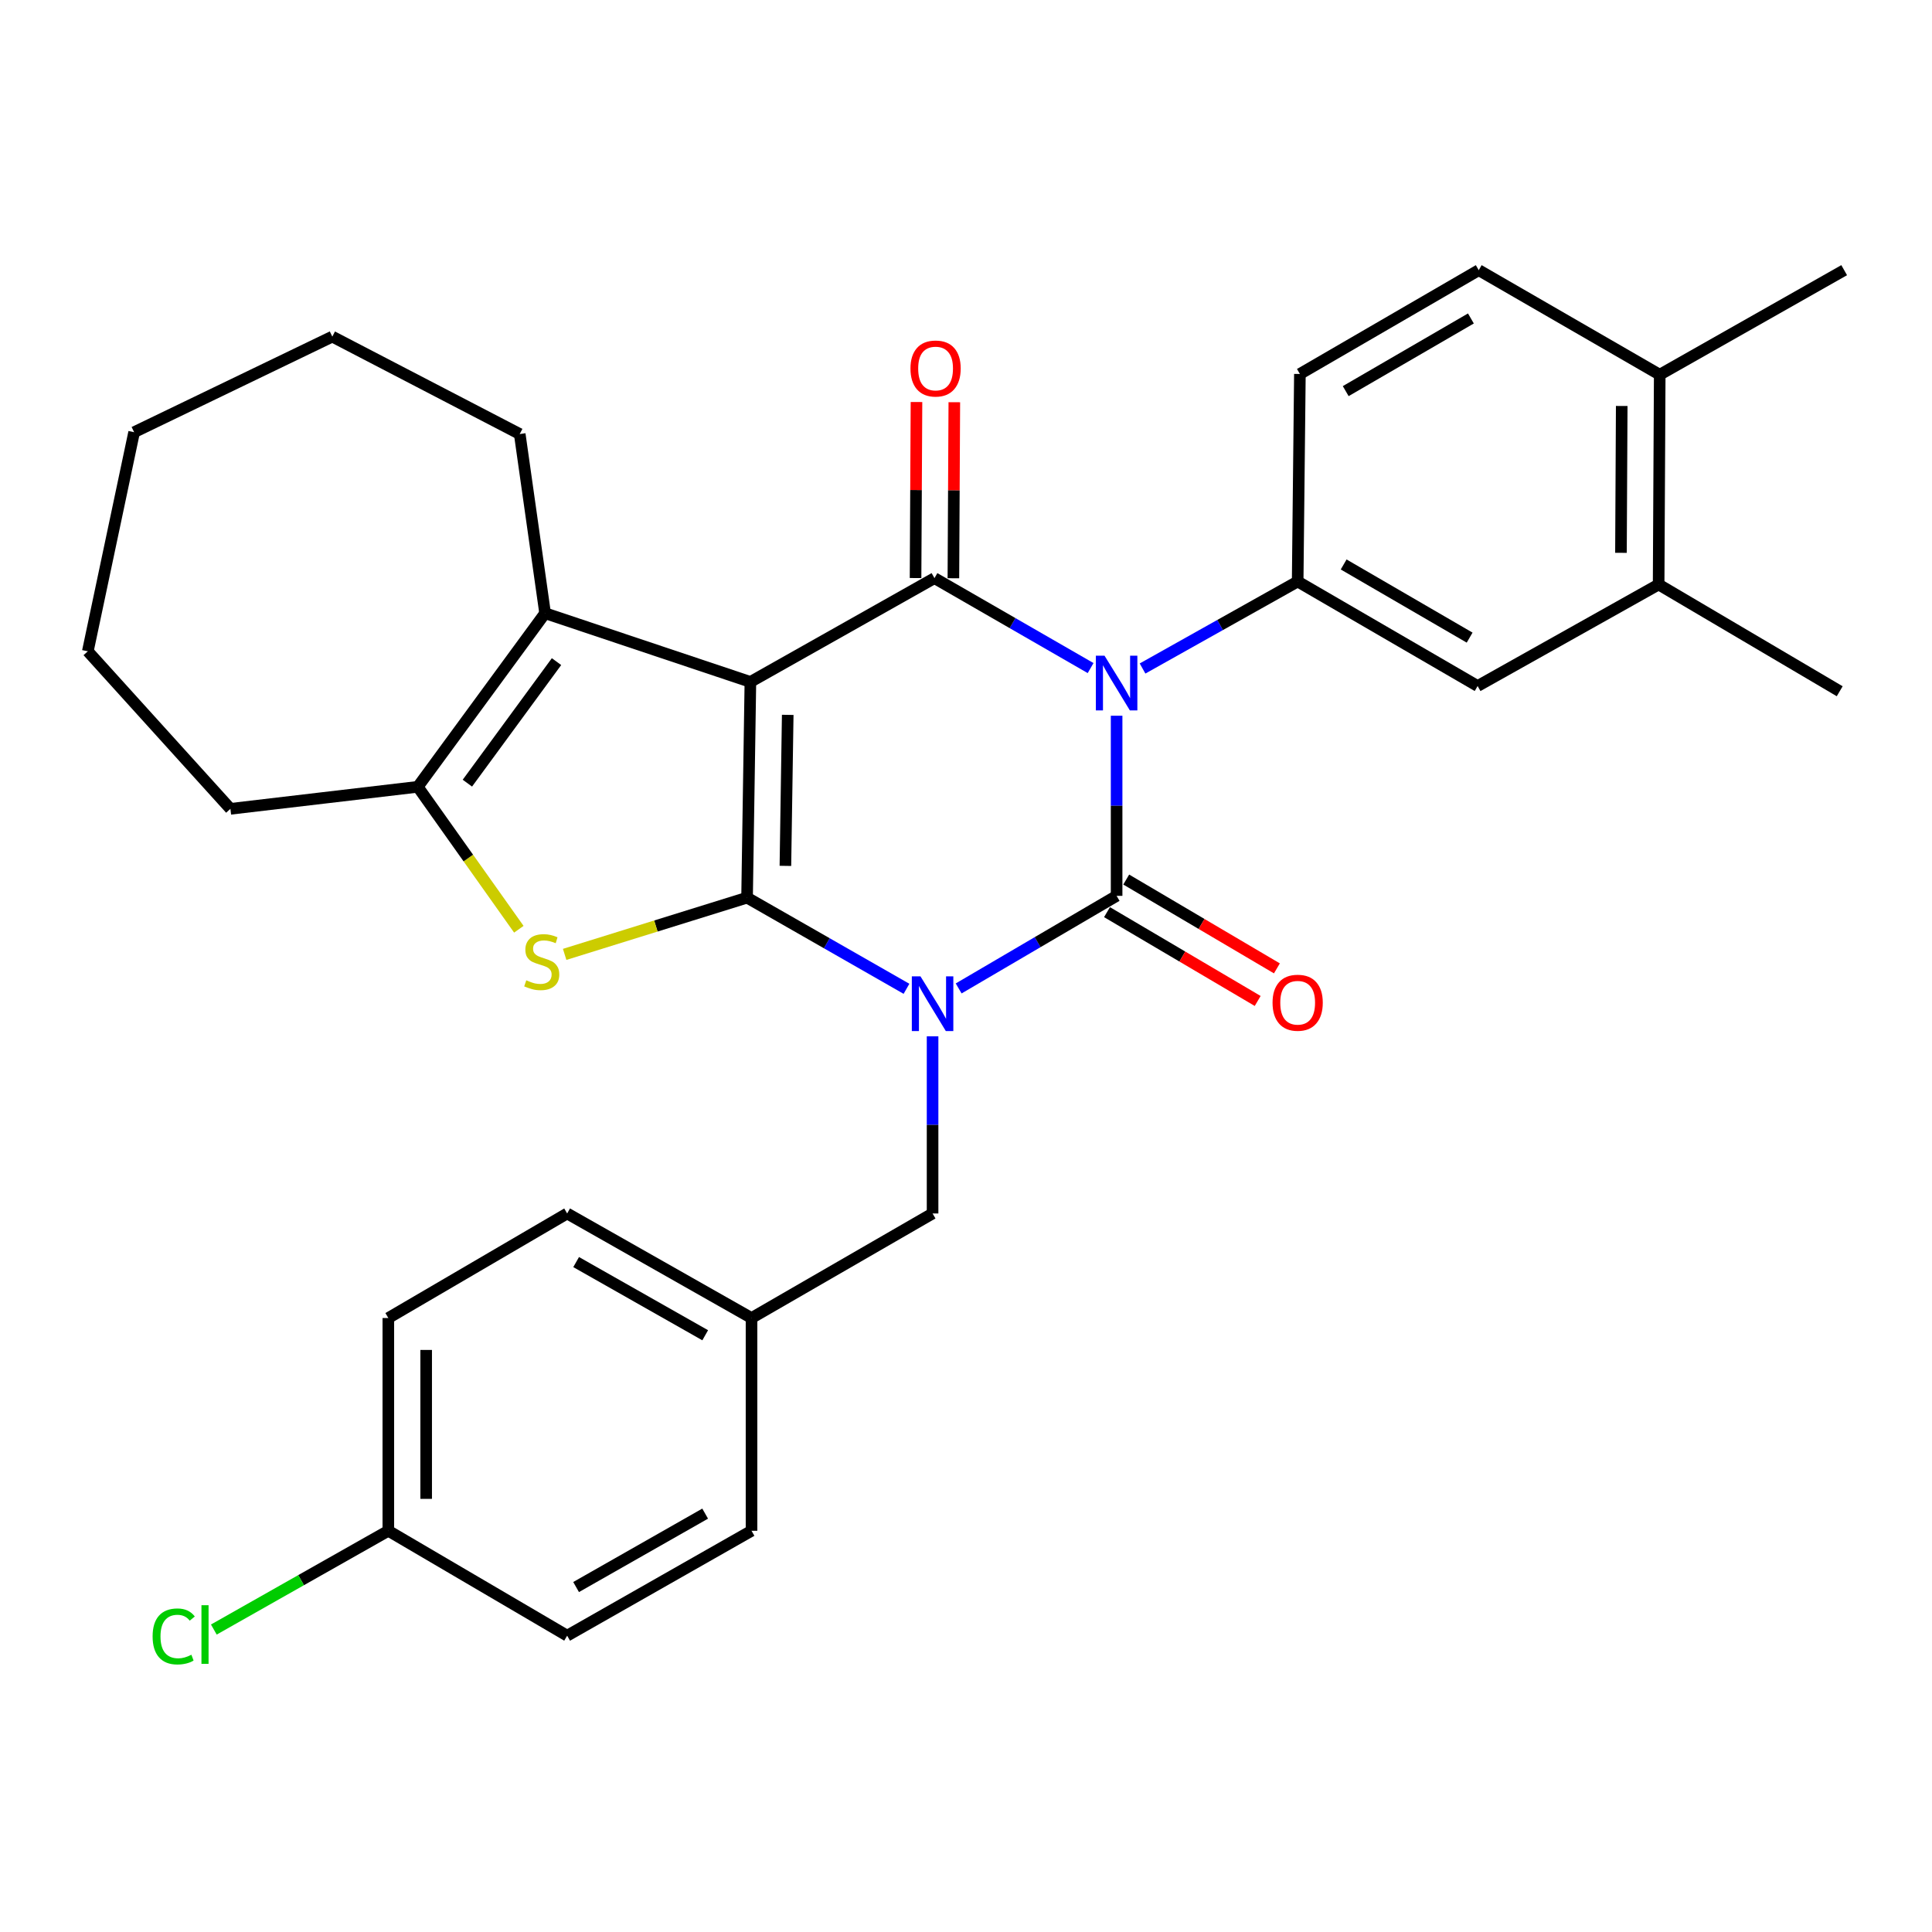<?xml version='1.0' encoding='iso-8859-1'?>
<svg version='1.1' baseProfile='full'
              xmlns='http://www.w3.org/2000/svg'
                      xmlns:rdkit='http://www.rdkit.org/xml'
                      xmlns:xlink='http://www.w3.org/1999/xlink'
                  xml:space='preserve'
width='1000px' height='1000px' viewBox='0 0 1000 1000'>
<!-- END OF HEADER -->
<rect style='opacity:1.0;fill:#FFFFFF;stroke:none' width='1000' height='1000' x='0' y='0'> </rect>
<path class='bond-0' d='M 469.195,511.806 L 427.939,488.216' style='fill:none;fill-rule:evenodd;stroke:#0000FF;stroke-width:6px;stroke-linecap:butt;stroke-linejoin:miter;stroke-opacity:1' />
<path class='bond-0' d='M 427.939,488.216 L 386.682,464.626' style='fill:none;fill-rule:evenodd;stroke:#000000;stroke-width:6px;stroke-linecap:butt;stroke-linejoin:miter;stroke-opacity:1' />
<path class='bond-3' d='M 496.201,511.614 L 537.079,487.652' style='fill:none;fill-rule:evenodd;stroke:#0000FF;stroke-width:6px;stroke-linecap:butt;stroke-linejoin:miter;stroke-opacity:1' />
<path class='bond-3' d='M 537.079,487.652 L 577.957,463.69' style='fill:none;fill-rule:evenodd;stroke:#000000;stroke-width:6px;stroke-linecap:butt;stroke-linejoin:miter;stroke-opacity:1' />
<path class='bond-9' d='M 482.7,536.402 L 482.7,582.247' style='fill:none;fill-rule:evenodd;stroke:#0000FF;stroke-width:6px;stroke-linecap:butt;stroke-linejoin:miter;stroke-opacity:1' />
<path class='bond-9' d='M 482.7,582.247 L 482.7,628.091' style='fill:none;fill-rule:evenodd;stroke:#000000;stroke-width:6px;stroke-linecap:butt;stroke-linejoin:miter;stroke-opacity:1' />
<path class='bond-1' d='M 386.682,464.626 L 388.401,352.962' style='fill:none;fill-rule:evenodd;stroke:#000000;stroke-width:6px;stroke-linecap:butt;stroke-linejoin:miter;stroke-opacity:1' />
<path class='bond-1' d='M 406.522,448.178 L 407.725,370.013' style='fill:none;fill-rule:evenodd;stroke:#000000;stroke-width:6px;stroke-linecap:butt;stroke-linejoin:miter;stroke-opacity:1' />
<path class='bond-5' d='M 386.682,464.626 L 339.474,479.308' style='fill:none;fill-rule:evenodd;stroke:#000000;stroke-width:6px;stroke-linecap:butt;stroke-linejoin:miter;stroke-opacity:1' />
<path class='bond-5' d='M 339.474,479.308 L 292.266,493.991' style='fill:none;fill-rule:evenodd;stroke:#CCCC00;stroke-width:6px;stroke-linecap:butt;stroke-linejoin:miter;stroke-opacity:1' />
<path class='bond-6' d='M 388.401,352.962 L 282.144,317.394' style='fill:none;fill-rule:evenodd;stroke:#000000;stroke-width:6px;stroke-linecap:butt;stroke-linejoin:miter;stroke-opacity:1' />
<path class='bond-31' d='M 388.401,352.962 L 483.68,299.246' style='fill:none;fill-rule:evenodd;stroke:#000000;stroke-width:6px;stroke-linecap:butt;stroke-linejoin:miter;stroke-opacity:1' />
<path class='bond-2' d='M 577.957,370.463 L 577.957,417.076' style='fill:none;fill-rule:evenodd;stroke:#0000FF;stroke-width:6px;stroke-linecap:butt;stroke-linejoin:miter;stroke-opacity:1' />
<path class='bond-2' d='M 577.957,417.076 L 577.957,463.69' style='fill:none;fill-rule:evenodd;stroke:#000000;stroke-width:6px;stroke-linecap:butt;stroke-linejoin:miter;stroke-opacity:1' />
<path class='bond-4' d='M 564.497,345.796 L 524.088,322.521' style='fill:none;fill-rule:evenodd;stroke:#0000FF;stroke-width:6px;stroke-linecap:butt;stroke-linejoin:miter;stroke-opacity:1' />
<path class='bond-4' d='M 524.088,322.521 L 483.68,299.246' style='fill:none;fill-rule:evenodd;stroke:#000000;stroke-width:6px;stroke-linecap:butt;stroke-linejoin:miter;stroke-opacity:1' />
<path class='bond-8' d='M 591.383,346.018 L 631.526,323.502' style='fill:none;fill-rule:evenodd;stroke:#0000FF;stroke-width:6px;stroke-linecap:butt;stroke-linejoin:miter;stroke-opacity:1' />
<path class='bond-8' d='M 631.526,323.502 L 671.669,300.986' style='fill:none;fill-rule:evenodd;stroke:#000000;stroke-width:6px;stroke-linecap:butt;stroke-linejoin:miter;stroke-opacity:1' />
<path class='bond-11' d='M 572.985,472.126 L 611.981,495.113' style='fill:none;fill-rule:evenodd;stroke:#000000;stroke-width:6px;stroke-linecap:butt;stroke-linejoin:miter;stroke-opacity:1' />
<path class='bond-11' d='M 611.981,495.113 L 650.977,518.099' style='fill:none;fill-rule:evenodd;stroke:#FF0000;stroke-width:6px;stroke-linecap:butt;stroke-linejoin:miter;stroke-opacity:1' />
<path class='bond-11' d='M 582.93,455.254 L 621.926,478.241' style='fill:none;fill-rule:evenodd;stroke:#000000;stroke-width:6px;stroke-linecap:butt;stroke-linejoin:miter;stroke-opacity:1' />
<path class='bond-11' d='M 621.926,478.241 L 660.922,501.228' style='fill:none;fill-rule:evenodd;stroke:#FF0000;stroke-width:6px;stroke-linecap:butt;stroke-linejoin:miter;stroke-opacity:1' />
<path class='bond-12' d='M 493.472,299.298 L 493.714,253.742' style='fill:none;fill-rule:evenodd;stroke:#000000;stroke-width:6px;stroke-linecap:butt;stroke-linejoin:miter;stroke-opacity:1' />
<path class='bond-12' d='M 493.714,253.742 L 493.956,208.187' style='fill:none;fill-rule:evenodd;stroke:#FF0000;stroke-width:6px;stroke-linecap:butt;stroke-linejoin:miter;stroke-opacity:1' />
<path class='bond-12' d='M 473.887,299.194 L 474.129,253.638' style='fill:none;fill-rule:evenodd;stroke:#000000;stroke-width:6px;stroke-linecap:butt;stroke-linejoin:miter;stroke-opacity:1' />
<path class='bond-12' d='M 474.129,253.638 L 474.371,208.083' style='fill:none;fill-rule:evenodd;stroke:#FF0000;stroke-width:6px;stroke-linecap:butt;stroke-linejoin:miter;stroke-opacity:1' />
<path class='bond-7' d='M 268.551,480.977 L 242.397,444.115' style='fill:none;fill-rule:evenodd;stroke:#CCCC00;stroke-width:6px;stroke-linecap:butt;stroke-linejoin:miter;stroke-opacity:1' />
<path class='bond-7' d='M 242.397,444.115 L 216.242,407.254' style='fill:none;fill-rule:evenodd;stroke:#000000;stroke-width:6px;stroke-linecap:butt;stroke-linejoin:miter;stroke-opacity:1' />
<path class='bond-19' d='M 282.144,317.394 L 269.012,224.65' style='fill:none;fill-rule:evenodd;stroke:#000000;stroke-width:6px;stroke-linecap:butt;stroke-linejoin:miter;stroke-opacity:1' />
<path class='bond-32' d='M 282.144,317.394 L 216.242,407.254' style='fill:none;fill-rule:evenodd;stroke:#000000;stroke-width:6px;stroke-linecap:butt;stroke-linejoin:miter;stroke-opacity:1' />
<path class='bond-32' d='M 288.052,342.455 L 241.92,405.357' style='fill:none;fill-rule:evenodd;stroke:#000000;stroke-width:6px;stroke-linecap:butt;stroke-linejoin:miter;stroke-opacity:1' />
<path class='bond-20' d='M 216.242,407.254 L 119.266,418.657' style='fill:none;fill-rule:evenodd;stroke:#000000;stroke-width:6px;stroke-linecap:butt;stroke-linejoin:miter;stroke-opacity:1' />
<path class='bond-10' d='M 671.669,300.986 L 764.815,355.083' style='fill:none;fill-rule:evenodd;stroke:#000000;stroke-width:6px;stroke-linecap:butt;stroke-linejoin:miter;stroke-opacity:1' />
<path class='bond-10' d='M 695.477,292.165 L 760.679,330.033' style='fill:none;fill-rule:evenodd;stroke:#000000;stroke-width:6px;stroke-linecap:butt;stroke-linejoin:miter;stroke-opacity:1' />
<path class='bond-14' d='M 671.669,300.986 L 672.822,193.565' style='fill:none;fill-rule:evenodd;stroke:#000000;stroke-width:6px;stroke-linecap:butt;stroke-linejoin:miter;stroke-opacity:1' />
<path class='bond-17' d='M 482.7,628.091 L 388.989,682.21' style='fill:none;fill-rule:evenodd;stroke:#000000;stroke-width:6px;stroke-linecap:butt;stroke-linejoin:miter;stroke-opacity:1' />
<path class='bond-13' d='M 764.815,355.083 L 858.505,302.531' style='fill:none;fill-rule:evenodd;stroke:#000000;stroke-width:6px;stroke-linecap:butt;stroke-linejoin:miter;stroke-opacity:1' />
<path class='bond-26' d='M 858.505,302.531 L 952.228,357.792' style='fill:none;fill-rule:evenodd;stroke:#000000;stroke-width:6px;stroke-linecap:butt;stroke-linejoin:miter;stroke-opacity:1' />
<path class='bond-34' d='M 858.505,302.531 L 859.071,193.946' style='fill:none;fill-rule:evenodd;stroke:#000000;stroke-width:6px;stroke-linecap:butt;stroke-linejoin:miter;stroke-opacity:1' />
<path class='bond-34' d='M 839.006,286.142 L 839.402,210.132' style='fill:none;fill-rule:evenodd;stroke:#000000;stroke-width:6px;stroke-linecap:butt;stroke-linejoin:miter;stroke-opacity:1' />
<path class='bond-16' d='M 672.822,193.565 L 765.392,139.839' style='fill:none;fill-rule:evenodd;stroke:#000000;stroke-width:6px;stroke-linecap:butt;stroke-linejoin:miter;stroke-opacity:1' />
<path class='bond-16' d='M 696.539,202.445 L 761.337,164.836' style='fill:none;fill-rule:evenodd;stroke:#000000;stroke-width:6px;stroke-linecap:butt;stroke-linejoin:miter;stroke-opacity:1' />
<path class='bond-15' d='M 859.071,193.946 L 765.392,139.839' style='fill:none;fill-rule:evenodd;stroke:#000000;stroke-width:6px;stroke-linecap:butt;stroke-linejoin:miter;stroke-opacity:1' />
<path class='bond-27' d='M 859.071,193.946 L 954.545,139.839' style='fill:none;fill-rule:evenodd;stroke:#000000;stroke-width:6px;stroke-linecap:butt;stroke-linejoin:miter;stroke-opacity:1' />
<path class='bond-22' d='M 388.989,682.21 L 388.989,792.329' style='fill:none;fill-rule:evenodd;stroke:#000000;stroke-width:6px;stroke-linecap:butt;stroke-linejoin:miter;stroke-opacity:1' />
<path class='bond-23' d='M 388.989,682.21 L 293.558,628.091' style='fill:none;fill-rule:evenodd;stroke:#000000;stroke-width:6px;stroke-linecap:butt;stroke-linejoin:miter;stroke-opacity:1' />
<path class='bond-23' d='M 365.013,691.128 L 298.211,653.245' style='fill:none;fill-rule:evenodd;stroke:#000000;stroke-width:6px;stroke-linecap:butt;stroke-linejoin:miter;stroke-opacity:1' />
<path class='bond-18' d='M 200.999,792.329 L 200.999,682.21' style='fill:none;fill-rule:evenodd;stroke:#000000;stroke-width:6px;stroke-linecap:butt;stroke-linejoin:miter;stroke-opacity:1' />
<path class='bond-18' d='M 220.584,775.811 L 220.584,698.728' style='fill:none;fill-rule:evenodd;stroke:#000000;stroke-width:6px;stroke-linecap:butt;stroke-linejoin:miter;stroke-opacity:1' />
<path class='bond-21' d='M 200.999,792.329 L 155.838,817.889' style='fill:none;fill-rule:evenodd;stroke:#000000;stroke-width:6px;stroke-linecap:butt;stroke-linejoin:miter;stroke-opacity:1' />
<path class='bond-21' d='M 155.838,817.889 L 110.678,843.45' style='fill:none;fill-rule:evenodd;stroke:#00CC00;stroke-width:6px;stroke-linecap:butt;stroke-linejoin:miter;stroke-opacity:1' />
<path class='bond-33' d='M 200.999,792.329 L 293.558,846.622' style='fill:none;fill-rule:evenodd;stroke:#000000;stroke-width:6px;stroke-linecap:butt;stroke-linejoin:miter;stroke-opacity:1' />
<path class='bond-28' d='M 269.012,224.65 L 172.003,174.231' style='fill:none;fill-rule:evenodd;stroke:#000000;stroke-width:6px;stroke-linecap:butt;stroke-linejoin:miter;stroke-opacity:1' />
<path class='bond-29' d='M 119.266,418.657 L 45.455,337.109' style='fill:none;fill-rule:evenodd;stroke:#000000;stroke-width:6px;stroke-linecap:butt;stroke-linejoin:miter;stroke-opacity:1' />
<path class='bond-25' d='M 388.989,792.329 L 293.558,846.622' style='fill:none;fill-rule:evenodd;stroke:#000000;stroke-width:6px;stroke-linecap:butt;stroke-linejoin:miter;stroke-opacity:1' />
<path class='bond-25' d='M 364.989,783.45 L 298.188,821.455' style='fill:none;fill-rule:evenodd;stroke:#000000;stroke-width:6px;stroke-linecap:butt;stroke-linejoin:miter;stroke-opacity:1' />
<path class='bond-24' d='M 293.558,628.091 L 200.999,682.21' style='fill:none;fill-rule:evenodd;stroke:#000000;stroke-width:6px;stroke-linecap:butt;stroke-linejoin:miter;stroke-opacity:1' />
<path class='bond-35' d='M 172.003,174.231 L 69.424,223.704' style='fill:none;fill-rule:evenodd;stroke:#000000;stroke-width:6px;stroke-linecap:butt;stroke-linejoin:miter;stroke-opacity:1' />
<path class='bond-30' d='M 45.455,337.109 L 69.424,223.704' style='fill:none;fill-rule:evenodd;stroke:#000000;stroke-width:6px;stroke-linecap:butt;stroke-linejoin:miter;stroke-opacity:1' />
<path  class='atom-0' d='M 476.44 505.368
L 485.72 520.368
Q 486.64 521.848, 488.12 524.528
Q 489.6 527.208, 489.68 527.368
L 489.68 505.368
L 493.44 505.368
L 493.44 533.688
L 489.56 533.688
L 479.6 517.288
Q 478.44 515.368, 477.2 513.168
Q 476 510.968, 475.64 510.288
L 475.64 533.688
L 471.96 533.688
L 471.96 505.368
L 476.44 505.368
' fill='#0000FF'/>
<path  class='atom-3' d='M 571.697 339.389
L 580.977 354.389
Q 581.897 355.869, 583.377 358.549
Q 584.857 361.229, 584.937 361.389
L 584.937 339.389
L 588.697 339.389
L 588.697 367.709
L 584.817 367.709
L 574.857 351.309
Q 573.697 349.389, 572.457 347.189
Q 571.257 344.989, 570.897 344.309
L 570.897 367.709
L 567.217 367.709
L 567.217 339.389
L 571.697 339.389
' fill='#0000FF'/>
<path  class='atom-6' d='M 272.403 507.4
Q 272.723 507.52, 274.043 508.08
Q 275.363 508.64, 276.803 509
Q 278.283 509.32, 279.723 509.32
Q 282.403 509.32, 283.963 508.04
Q 285.523 506.72, 285.523 504.44
Q 285.523 502.88, 284.723 501.92
Q 283.963 500.96, 282.763 500.44
Q 281.563 499.92, 279.563 499.32
Q 277.043 498.56, 275.523 497.84
Q 274.043 497.12, 272.963 495.6
Q 271.923 494.08, 271.923 491.52
Q 271.923 487.96, 274.323 485.76
Q 276.763 483.56, 281.563 483.56
Q 284.843 483.56, 288.563 485.12
L 287.643 488.2
Q 284.243 486.8, 281.683 486.8
Q 278.923 486.8, 277.403 487.96
Q 275.883 489.08, 275.923 491.04
Q 275.923 492.56, 276.683 493.48
Q 277.483 494.4, 278.603 494.92
Q 279.763 495.44, 281.683 496.04
Q 284.243 496.84, 285.763 497.64
Q 287.283 498.44, 288.363 500.08
Q 289.483 501.68, 289.483 504.44
Q 289.483 508.36, 286.843 510.48
Q 284.243 512.56, 279.883 512.56
Q 277.363 512.56, 275.443 512
Q 273.563 511.48, 271.323 510.56
L 272.403 507.4
' fill='#CCCC00'/>
<path  class='atom-12' d='M 658.669 519.009
Q 658.669 512.209, 662.029 508.409
Q 665.389 504.609, 671.669 504.609
Q 677.949 504.609, 681.309 508.409
Q 684.669 512.209, 684.669 519.009
Q 684.669 525.889, 681.269 529.809
Q 677.869 533.689, 671.669 533.689
Q 665.429 533.689, 662.029 529.809
Q 658.669 525.929, 658.669 519.009
M 671.669 530.489
Q 675.989 530.489, 678.309 527.609
Q 680.669 524.689, 680.669 519.009
Q 680.669 513.449, 678.309 510.649
Q 675.989 507.809, 671.669 507.809
Q 667.349 507.809, 664.989 510.609
Q 662.669 513.409, 662.669 519.009
Q 662.669 524.729, 664.989 527.609
Q 667.349 530.489, 671.669 530.489
' fill='#FF0000'/>
<path  class='atom-13' d='M 471.256 190.74
Q 471.256 183.94, 474.616 180.14
Q 477.976 176.34, 484.256 176.34
Q 490.536 176.34, 493.896 180.14
Q 497.256 183.94, 497.256 190.74
Q 497.256 197.62, 493.856 201.54
Q 490.456 205.42, 484.256 205.42
Q 478.016 205.42, 474.616 201.54
Q 471.256 197.66, 471.256 190.74
M 484.256 202.22
Q 488.576 202.22, 490.896 199.34
Q 493.256 196.42, 493.256 190.74
Q 493.256 185.18, 490.896 182.38
Q 488.576 179.54, 484.256 179.54
Q 479.936 179.54, 477.576 182.34
Q 475.256 185.14, 475.256 190.74
Q 475.256 196.46, 477.576 199.34
Q 479.936 202.22, 484.256 202.22
' fill='#FF0000'/>
<path  class='atom-22' d='M 78.992 847.014
Q 78.992 839.974, 82.272 836.294
Q 85.592 832.574, 91.872 832.574
Q 97.712 832.574, 100.832 836.694
L 98.192 838.854
Q 95.912 835.854, 91.872 835.854
Q 87.592 835.854, 85.312 838.734
Q 83.072 841.574, 83.072 847.014
Q 83.072 852.614, 85.392 855.494
Q 87.752 858.374, 92.312 858.374
Q 95.432 858.374, 99.072 856.494
L 100.192 859.494
Q 98.712 860.454, 96.472 861.014
Q 94.232 861.574, 91.752 861.574
Q 85.592 861.574, 82.272 857.814
Q 78.992 854.054, 78.992 847.014
' fill='#00CC00'/>
<path  class='atom-22' d='M 104.272 830.854
L 107.952 830.854
L 107.952 861.214
L 104.272 861.214
L 104.272 830.854
' fill='#00CC00'/>
</svg>
